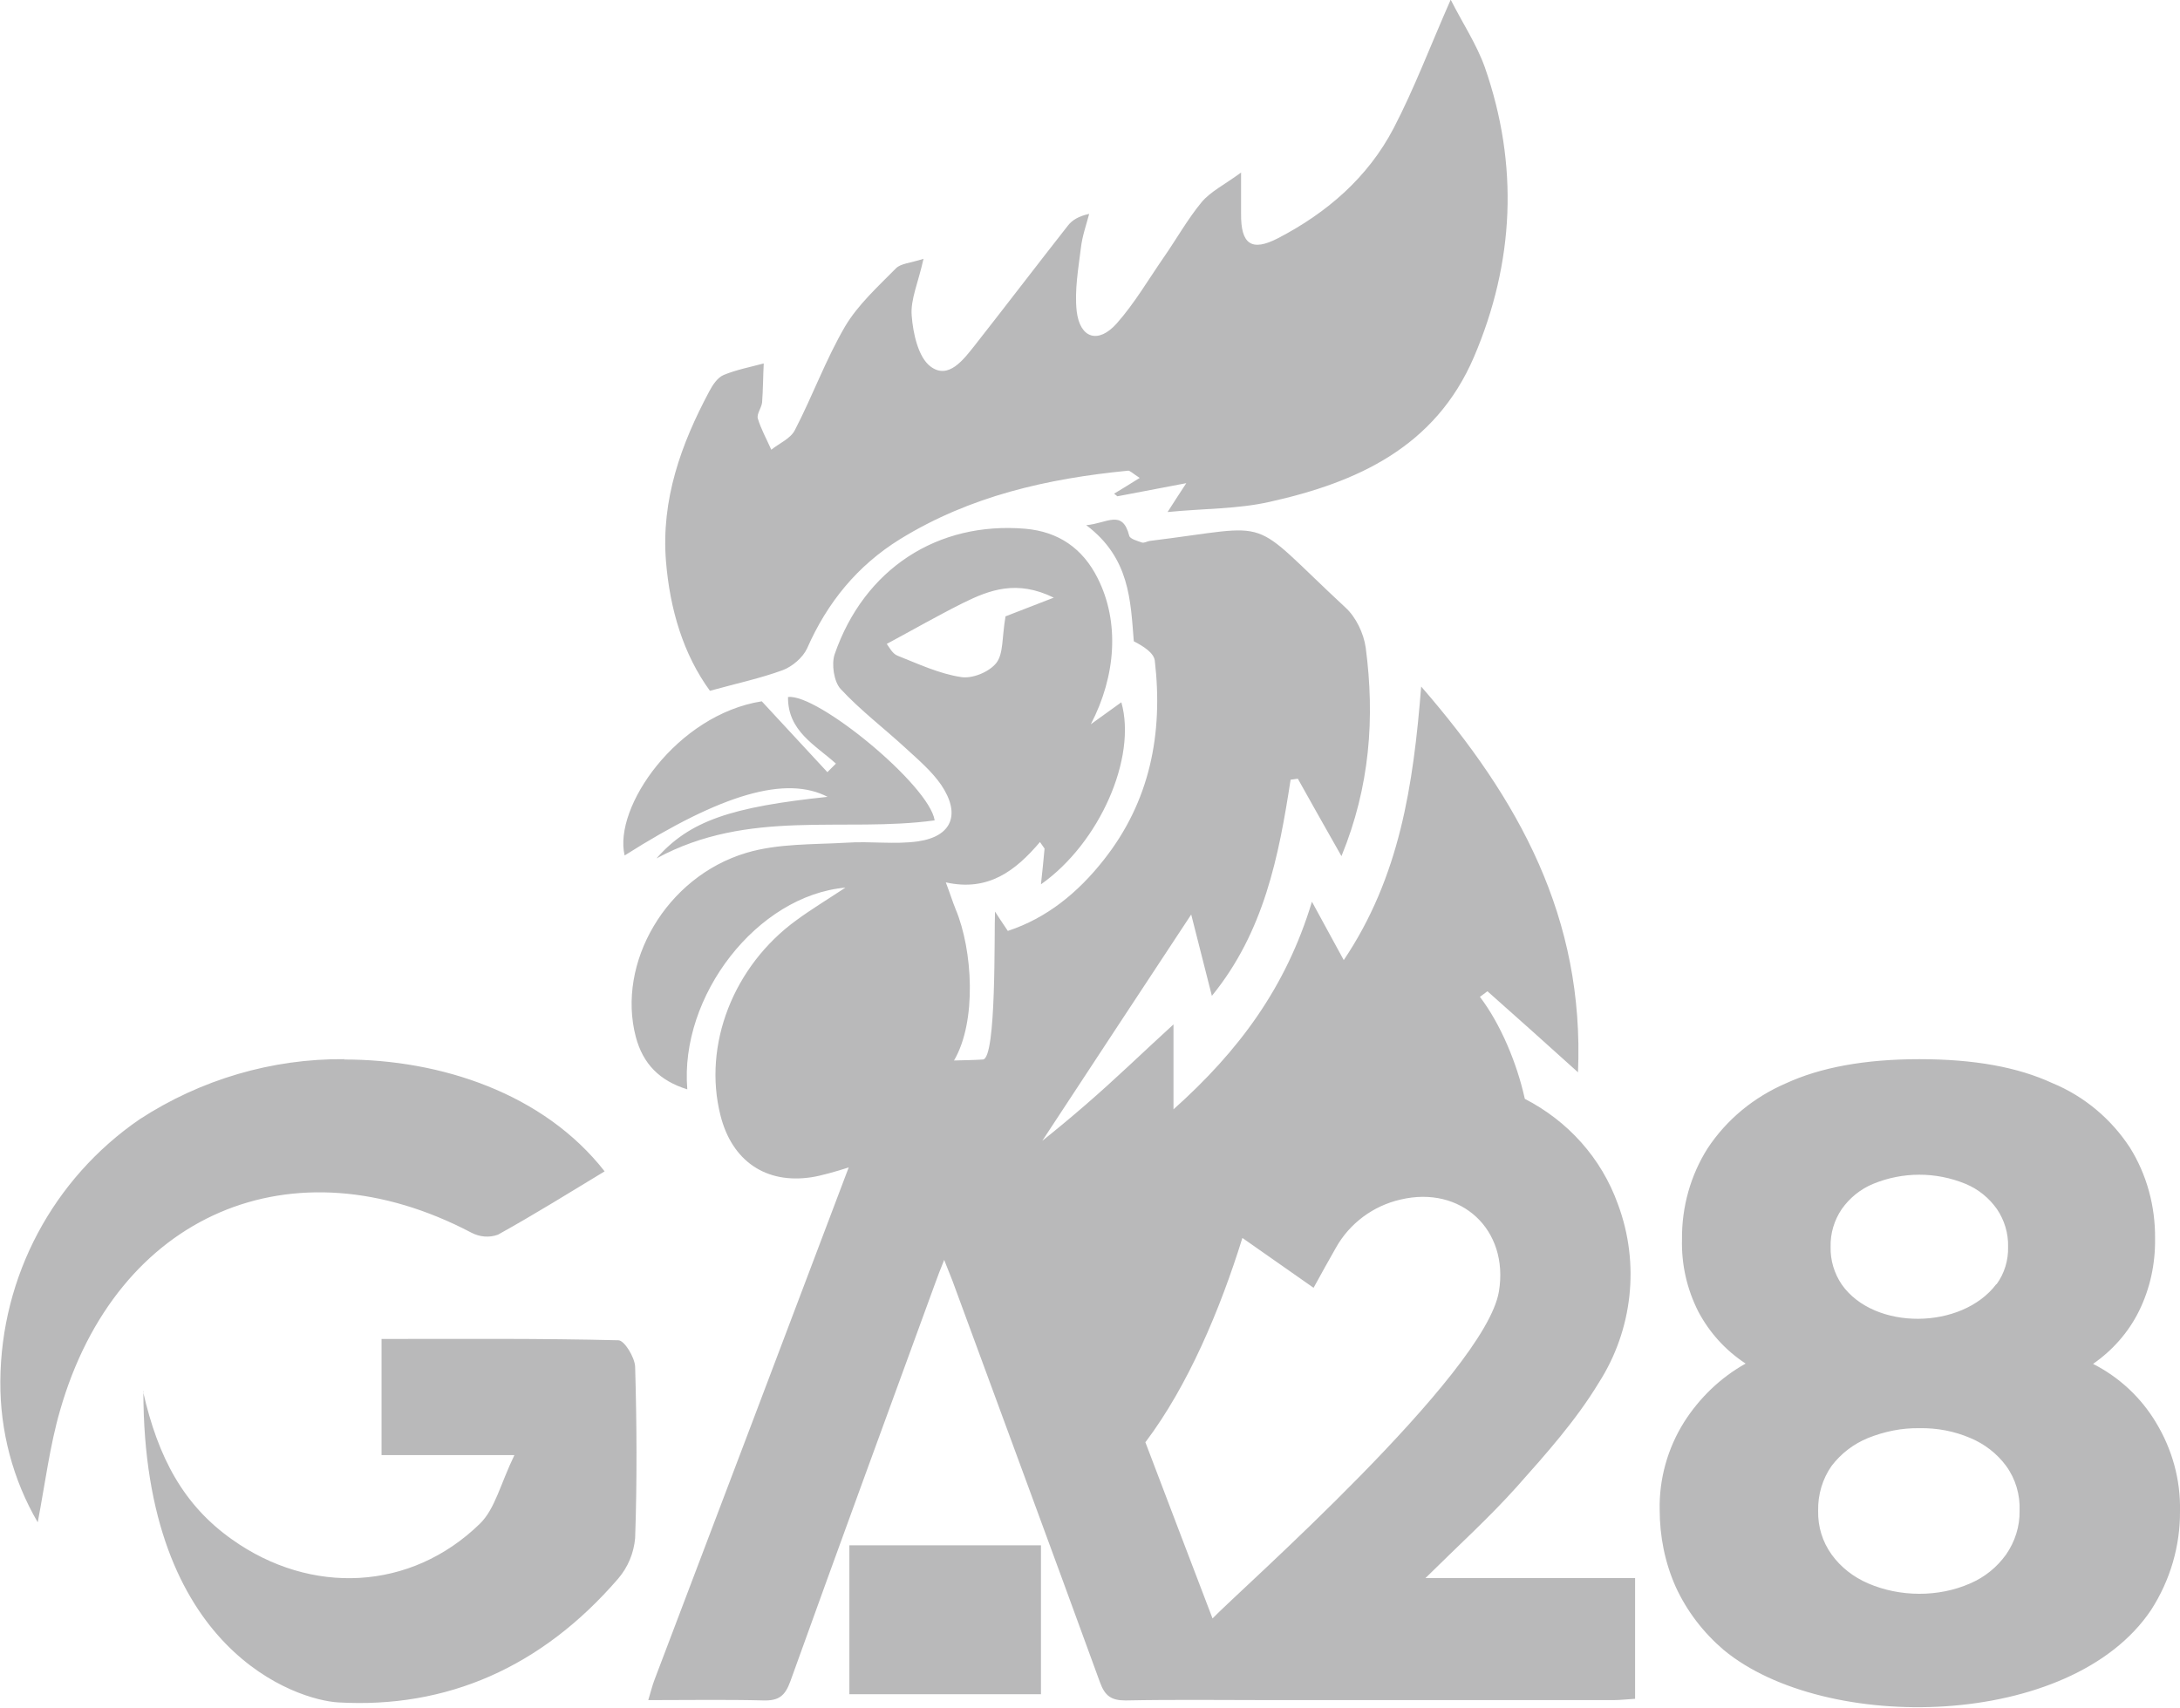 <?xml version="1.0" encoding="UTF-8"?>
<!DOCTYPE svg PUBLIC "-//W3C//DTD SVG 1.1//EN" "http://www.w3.org/Graphics/SVG/1.1/DTD/svg11.dtd">
<!-- Creator: CorelDRAW 2021 (64-Bit) -->
<svg xmlns="http://www.w3.org/2000/svg" xml:space="preserve" width="1.667in" height="1.306in" version="1.1" style="shape-rendering:geometricPrecision; text-rendering:geometricPrecision; image-rendering:optimizeQuality; fill-rule:evenodd; clip-rule:evenodd"
viewBox="0 0 66.43 52.06"
 xmlns:xlink="http://www.w3.org/1999/xlink"
 xmlns:xodm="http://www.corel.com/coreldraw/odm/2003">
 <defs>
  <style type="text/css">
   <![CDATA[
    .fil0 {fill:#B9B9BA;fill-rule:nonzero}
   ]]>
  </style>
 </defs>
 <g id="Layer_x0020_1">
  <path id="Path_21" class="fil0" d="M46.46 33.46c-0.23,-1.03 -0.72,-2.23 -1.36,-3.07 0.08,-0.06 0.15,-0.11 0.23,-0.17 0.9,0.8 1.8,1.6 2.76,2.47 0.2,-4.71 -1.8,-8.33 -4.78,-11.76 -0.24,3.03 -0.66,5.81 -2.36,8.34 -0.34,-0.62 -0.62,-1.14 -0.97,-1.78 -0.79,2.62 -2.24,4.56 -4.22,6.33 0,-1.02 0,-1.84 0,-2.59 -0.47,0.43 -0.93,0.86 -1.38,1.28 -0.89,0.83 -1.67,1.51 -2.62,2.27 1.5,-2.28 2.98,-4.54 4.54,-6.9 0.21,0.82 0.41,1.62 0.63,2.48 1.59,-1.95 2.04,-4.25 2.4,-6.59 0.07,-0.01 0.15,-0.02 0.22,-0.03 0.42,0.75 0.84,1.5 1.33,2.36 0.87,-2.12 1.02,-4.22 0.74,-6.35 -0.06,-0.44 -0.3,-0.94 -0.62,-1.23 -3.06,-2.84 -2.04,-2.51 -5.96,-2.03 -0.08,0.01 -0.17,0.07 -0.24,0.05 -0.14,-0.05 -0.37,-0.11 -0.39,-0.21 -0.21,-0.82 -0.68,-0.37 -1.31,-0.32 1.33,1 1.35,2.3 1.45,3.54 0.29,0.15 0.61,0.35 0.64,0.59 0.26,2.23 -0.15,4.3 -1.56,6.08 -0.78,0.99 -1.73,1.77 -2.92,2.16 -0.18,-0.27 -0.31,-0.46 -0.39,-0.59 -0.03,0.61 0.05,4.49 -0.37,4.51 -0.29,0.02 -0.59,0.02 -0.88,0.03 0.7,-1.19 0.57,-3.37 0.05,-4.61 -0.09,-0.22 -0.16,-0.45 -0.3,-0.82 1.3,0.29 2.13,-0.36 2.87,-1.23 0.05,0.07 0.09,0.13 0.14,0.2 -0.03,0.35 -0.07,0.71 -0.11,1.09 1.79,-1.26 2.93,-3.87 2.45,-5.55 -0.31,0.22 -0.62,0.45 -0.93,0.67 0.77,-1.48 0.88,-3.12 0.21,-4.45 -0.46,-0.92 -1.2,-1.42 -2.2,-1.51 -2.68,-0.23 -4.92,1.22 -5.82,3.83 -0.1,0.3 -0.02,0.83 0.18,1.05 0.61,0.66 1.34,1.21 2.01,1.83 0.37,0.34 0.77,0.68 1.06,1.1 0.6,0.89 0.33,1.57 -0.71,1.72 -0.71,0.1 -1.45,-0.01 -2.17,0.04 -1.02,0.06 -2.09,0.02 -3.06,0.31 -2.45,0.73 -3.96,3.36 -3.37,5.61 0.22,0.83 0.73,1.34 1.57,1.6 -0.24,-2.85 2.13,-5.91 4.82,-6.15 -0.56,0.37 -1.04,0.66 -1.49,0.99 -1.93,1.4 -2.86,3.81 -2.32,5.95 0.35,1.4 1.39,2.1 2.77,1.89 0.28,-0.04 0.77,-0.18 1.14,-0.3 -1.97,5.21 -3.94,10.41 -5.92,15.62 -0.07,0.18 -0.11,0.36 -0.19,0.62 1.24,0 2.38,-0.02 3.52,0.01 0.46,0.01 0.65,-0.14 0.81,-0.58 1.46,-4.06 2.94,-8.1 4.42,-12.15 0.07,-0.2 0.15,-0.4 0.27,-0.7 0.11,0.28 0.18,0.46 0.25,0.63 1.5,4.08 3.01,8.16 4.5,12.25 0.15,0.41 0.34,0.55 0.78,0.55 1.49,-0.03 2.98,-0.01 4.47,-0.01 3.46,0 6.93,0 10.39,-0 0.23,0 0.46,-0.03 0.67,-0.04l0 -3.68 -6.39 0c1.01,-1 1.95,-1.85 2.79,-2.79 0.89,-1 1.8,-2.02 2.49,-3.16 1.04,-1.62 1.26,-3.64 0.59,-5.44 -0.51,-1.43 -1.54,-2.55 -2.84,-3.22zm-20.58 18.19l5.84 0 0 -4.54 -5.84 0 0 4.54zm-0.64 -27.36c-2.96,0.31 -4.23,0.73 -5.24,1.88 2.81,-1.53 5.72,-0.78 8.48,-1.16 -0.16,-1.07 -3.58,-3.88 -4.47,-3.76 -0.01,1.04 0.83,1.46 1.46,2.03 -0.09,0.09 -0.17,0.17 -0.26,0.26 -0.65,-0.7 -1.29,-1.39 -2,-2.16 -2.59,0.41 -4.53,3.23 -4.18,4.7 2.96,-1.88 4.93,-2.45 6.2,-1.78l-0 0zm-3.61 -3.23c0.83,-0.23 1.54,-0.38 2.22,-0.63 0.29,-0.11 0.61,-0.38 0.74,-0.66 0.62,-1.41 1.54,-2.53 2.83,-3.33 2.14,-1.32 4.5,-1.85 6.95,-2.09 0.06,-0.01 0.13,0.07 0.36,0.22 -0.31,0.19 -0.54,0.34 -0.78,0.48 0.03,0.03 0.07,0.05 0.1,0.08 0.63,-0.12 1.26,-0.24 2.1,-0.4 -0.27,0.42 -0.39,0.59 -0.57,0.88 1.12,-0.11 2.14,-0.09 3.11,-0.31 2.65,-0.59 5.05,-1.66 6.23,-4.42 1.23,-2.88 1.37,-5.85 0.33,-8.83 -0.25,-0.7 -0.67,-1.33 -1.04,-2.06 -0.63,1.43 -1.11,2.71 -1.74,3.92 -0.79,1.51 -2.04,2.58 -3.52,3.35 -0.81,0.42 -1.14,0.19 -1.13,-0.75 0,-0.33 0,-0.66 0,-1.25 -0.52,0.38 -0.93,0.58 -1.2,0.9 -0.43,0.52 -0.77,1.13 -1.16,1.69 -0.47,0.68 -0.89,1.4 -1.43,2.01 -0.56,0.63 -1.12,0.46 -1.22,-0.37 -0.07,-0.64 0.05,-1.3 0.13,-1.95 0.04,-0.34 0.16,-0.68 0.25,-1.02 -0.32,0.07 -0.52,0.19 -0.65,0.36 -0.95,1.21 -1.88,2.43 -2.83,3.64 -0.35,0.44 -0.81,1.07 -1.36,0.65 -0.37,-0.28 -0.53,-1.01 -0.57,-1.55 -0.04,-0.49 0.2,-1 0.36,-1.73 -0.4,0.13 -0.69,0.14 -0.84,0.29 -0.55,0.56 -1.15,1.1 -1.55,1.77 -0.59,1.01 -0.99,2.12 -1.53,3.16 -0.13,0.26 -0.47,0.4 -0.72,0.6 -0.14,-0.32 -0.31,-0.62 -0.41,-0.95 -0.04,-0.14 0.11,-0.32 0.13,-0.49 0.03,-0.4 0.03,-0.8 0.05,-1.19 -0.41,0.11 -0.83,0.19 -1.22,0.35 -0.19,0.08 -0.34,0.31 -0.44,0.5 -0.86,1.61 -1.47,3.3 -1.32,5.18 0.12,1.47 0.53,2.84 1.34,3.95l0 -0zm-11.14 11.23c-2.21,-0.02 -4.38,0.62 -6.24,1.83 -2.64,1.81 -4.23,4.79 -4.25,7.99l0 0.01c-0.01,1.5 0.38,2.99 1.14,4.29 0.23,-1.21 0.37,-2.34 0.68,-3.41 1.72,-6 7.08,-8.29 12.54,-5.42 0.25,0.13 0.54,0.16 0.81,0.06 1.1,-0.61 2.16,-1.27 3.25,-1.93 -1.86,-2.38 -5,-3.41 -7.94,-3.41l0 0zm-6.14 10.13c0.46,2.03 1.24,3.47 2.71,4.51 2.4,1.71 5.45,1.58 7.56,-0.48 0.46,-0.45 0.62,-1.2 1.05,-2.09l-4.05 0 0 -3.54c2.42,0 4.82,-0.02 7.22,0.04 0.18,0 0.5,0.52 0.51,0.81 0.05,1.74 0.06,3.48 0,5.22 -0.04,0.46 -0.22,0.89 -0.52,1.24 -2.34,2.71 -5.23,3.96 -8.53,3.77 -1.24,-0.07 -5.94,-1.55 -5.94,-9.49zm48.18 7.88c-0.62,-0.53 -1.12,-1.18 -1.46,-1.92 -0.33,-0.74 -0.49,-1.54 -0.49,-2.35 -0.02,-0.94 0.24,-1.87 0.74,-2.67 0.47,-0.74 1.11,-1.36 1.88,-1.79 -0.61,-0.4 -1.1,-0.94 -1.44,-1.58 -0.35,-0.69 -0.52,-1.44 -0.5,-2.21 -0.01,-0.98 0.26,-1.95 0.78,-2.77 0.58,-0.88 1.41,-1.56 2.38,-1.98 1.06,-0.49 2.42,-0.74 4.08,-0.74 1.66,0 2.99,0.24 4.05,0.73 0.97,0.4 1.79,1.09 2.36,1.96 0.52,0.83 0.78,1.8 0.77,2.78 0.01,0.77 -0.15,1.52 -0.49,2.21 -0.32,0.65 -0.81,1.2 -1.4,1.61 0.79,0.4 1.46,1.02 1.92,1.79 0.49,0.81 0.75,1.74 0.73,2.69 0.01,1.07 -0.3,2.12 -0.88,3.02 -2.44,3.65 -9.94,3.78 -13.03,1.22zm7.52 -2.03c0.44,-0.19 0.81,-0.49 1.09,-0.88 0.27,-0.39 0.42,-0.86 0.41,-1.33 0.02,-0.49 -0.12,-0.97 -0.41,-1.37 -0.28,-0.38 -0.66,-0.67 -1.09,-0.85 -0.49,-0.21 -1.02,-0.31 -1.55,-0.3 -0.54,-0.01 -1.07,0.1 -1.57,0.3 -0.44,0.18 -0.82,0.47 -1.11,0.85 -0.28,0.4 -0.42,0.88 -0.41,1.37 -0.01,0.48 0.13,0.94 0.41,1.33 0.28,0.39 0.67,0.69 1.11,0.88 0.97,0.42 2.15,0.43 3.12,-0zm0.8 -9.12c0.24,-0.33 0.36,-0.73 0.35,-1.14 0.01,-0.41 -0.11,-0.81 -0.34,-1.15 -0.24,-0.34 -0.57,-0.61 -0.96,-0.77 -0.9,-0.37 -1.91,-0.37 -2.81,0 -0.39,0.16 -0.72,0.43 -0.96,0.77 -0.23,0.34 -0.35,0.74 -0.34,1.15 -0.01,0.41 0.11,0.81 0.34,1.15 0.99,1.41 3.66,1.38 4.71,-0.01zm-33.5 -19.16c-0.16,-0.06 -0.26,-0.27 -0.33,-0.36 0.8,-0.43 1.55,-0.86 2.33,-1.25 0.81,-0.4 1.64,-0.71 2.76,-0.16 -0.69,0.27 -1.18,0.46 -1.47,0.57 -0.11,0.63 -0.06,1.14 -0.28,1.42 -0.22,0.28 -0.74,0.49 -1.08,0.43 -0.66,-0.1 -1.3,-0.4 -1.93,-0.65l0 0zm7.56 23.97c1.29,-1.71 2.27,-4.03 2.95,-6.22l2.17 1.52c0.25,-0.45 0.46,-0.84 0.68,-1.22 0.42,-0.75 1.14,-1.28 1.97,-1.47 1.85,-0.44 3.31,0.92 3,2.8 -0.42,2.53 -7.95,9.15 -8.73,9.97 -0.68,-1.79 -1.37,-3.58 -2.05,-5.38z"/>
 </g>
</svg>
